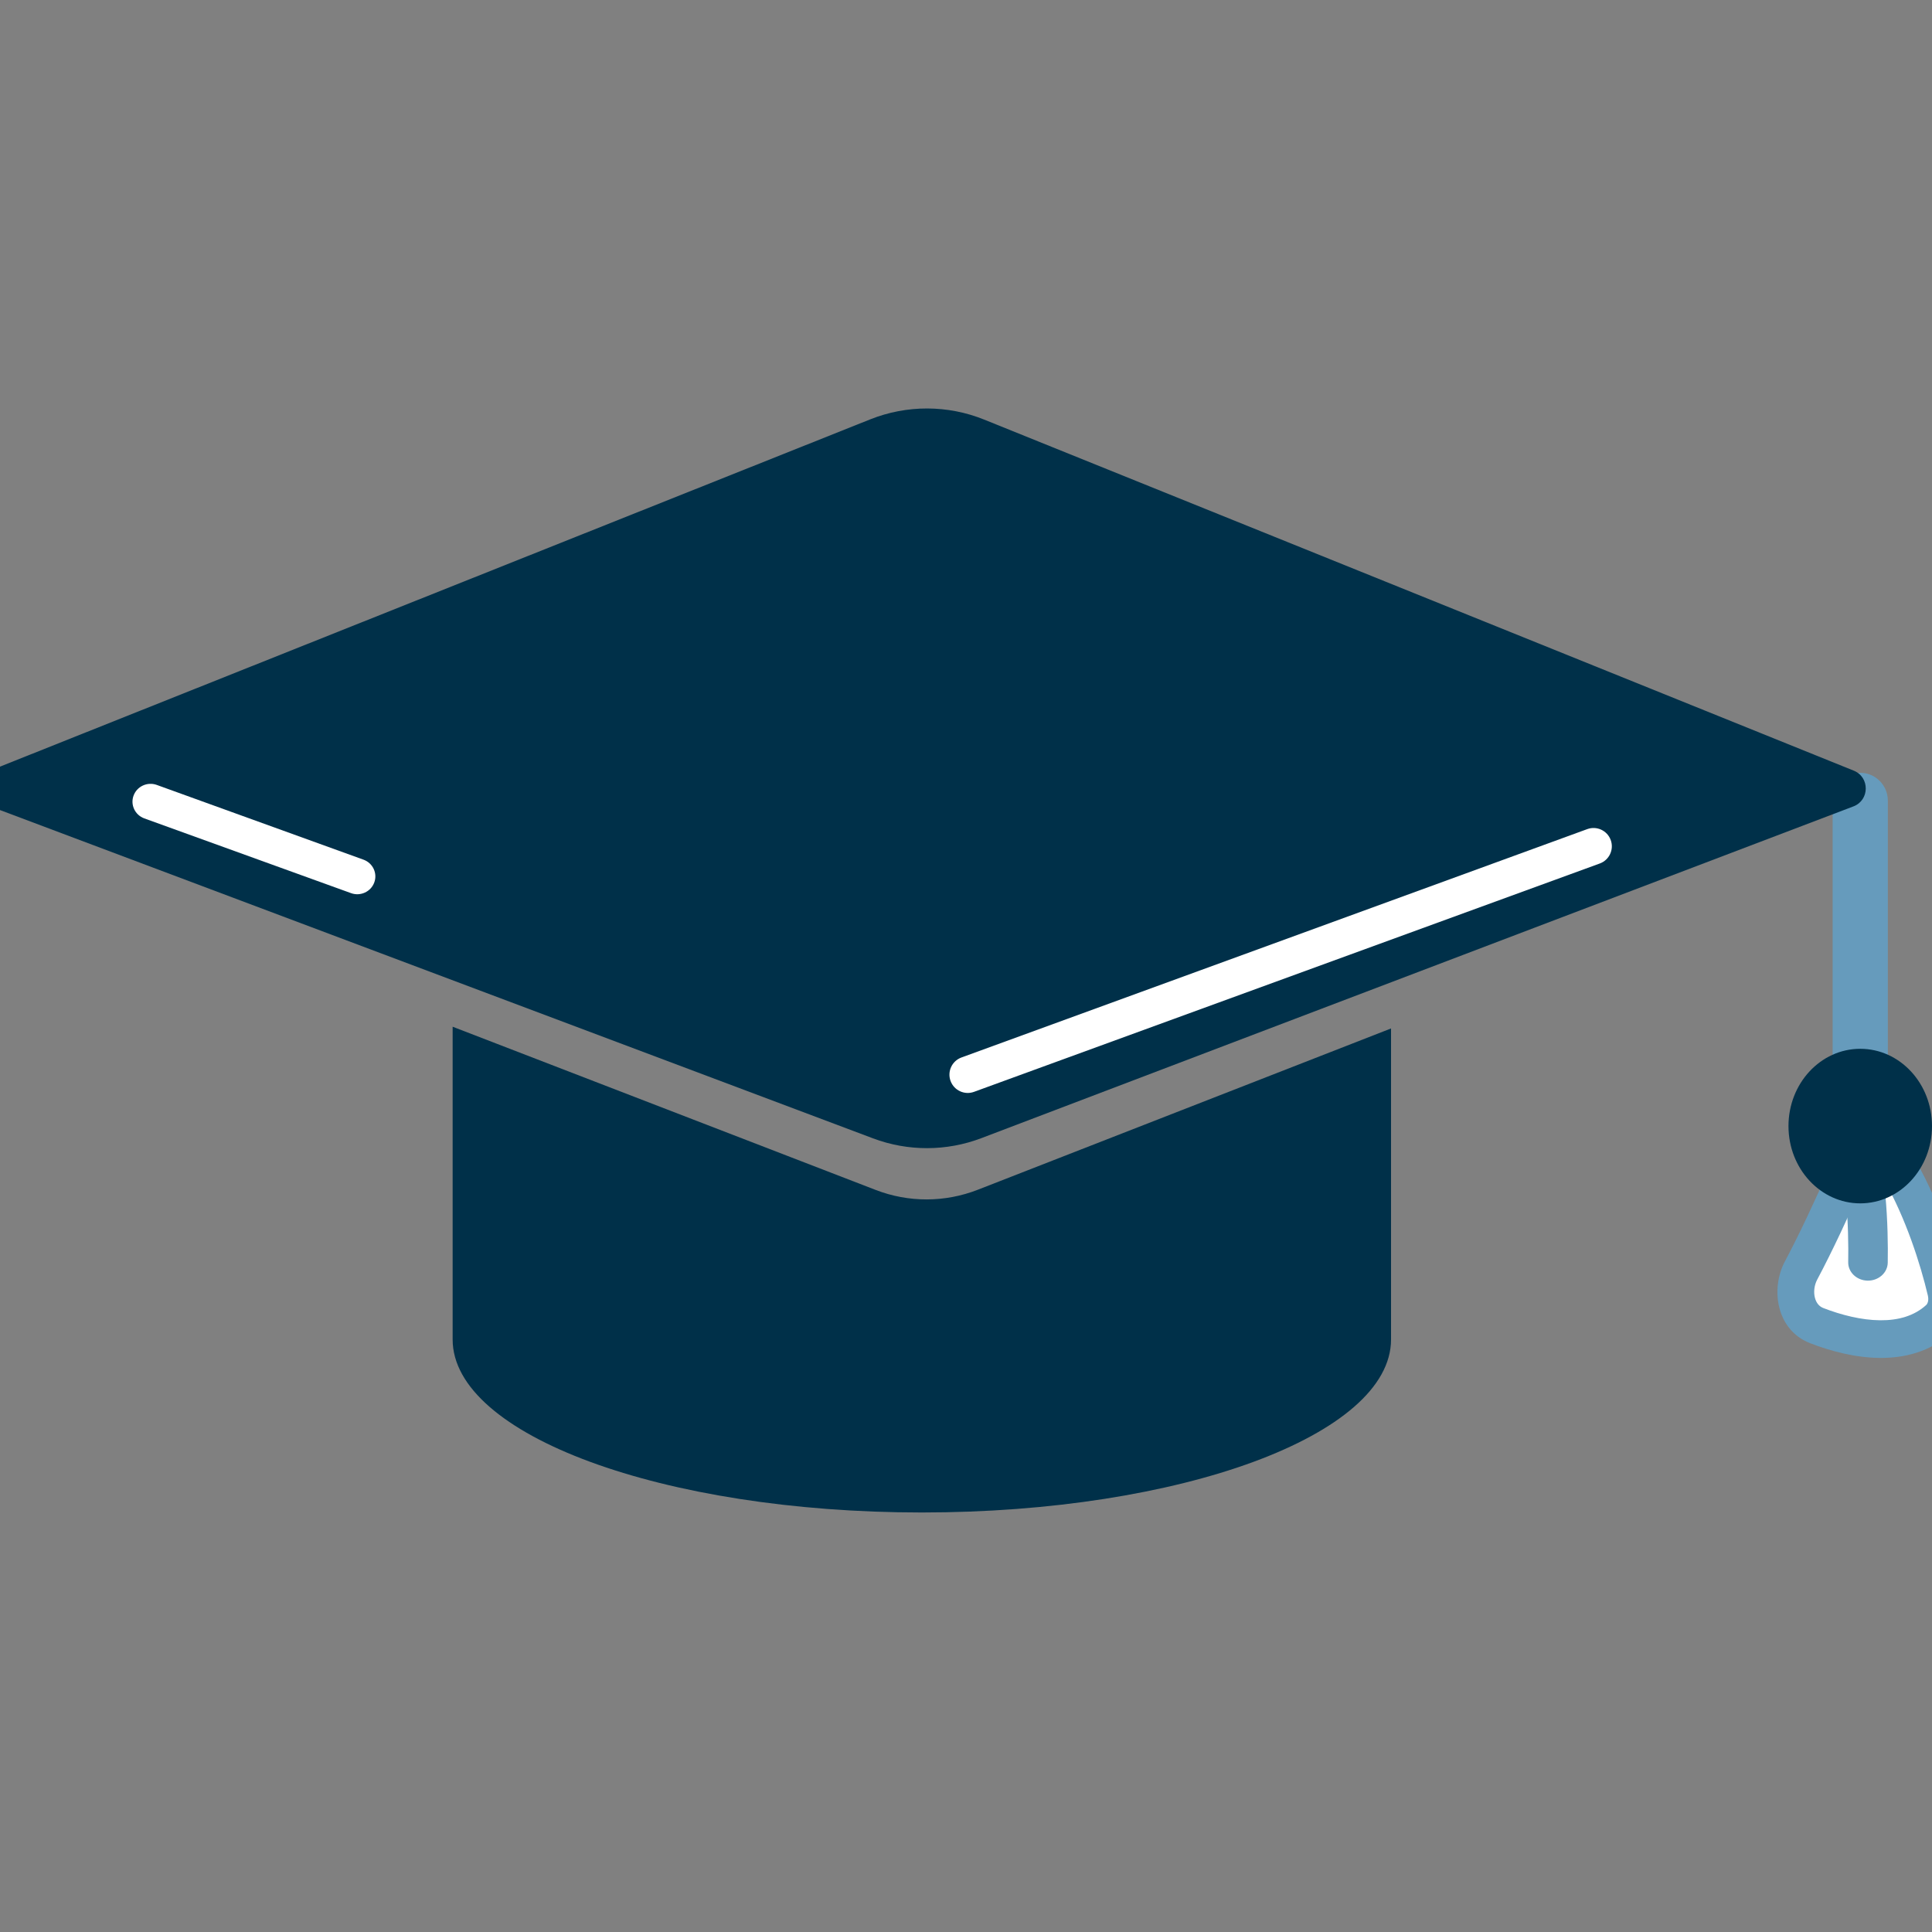 <svg width="175" height="175" viewBox="0 0 175 175" fill="none" xmlns="http://www.w3.org/2000/svg">
<rect x="0" y="0" width="175" height="175" fill="#808080" stroke="none"/>
<g clip-path="url(#clip0_46_251)">
<path fill-rule="evenodd" clip-rule="evenodd" d="M41 93L79.318 107.784C82.302 108.936 85.592 108.929 88.572 107.766L126 93.157L126 121.249C126 121.276 126 121.302 126 121.329C126 129.984 106.972 137 83.5 137C60.028 137 41 129.984 41 121.329C41 121.32 41 121.311 41 121.302C41 121.285 41 121.267 41 121.249V93Z" fill="#003049"/>
<path d="M162.494 115.005C163.83 112.647 165.341 109.585 166.62 106.862C167.616 104.742 170.451 104.275 171.669 106.284C173.805 109.802 175.213 114 175.913 116.797C176.135 117.685 175.94 118.649 175.229 119.256C172.216 121.831 167.563 121.141 163.95 119.824C162.012 119.118 161.502 116.755 162.494 115.005Z" fill="white"/>
<path fill-rule="evenodd" clip-rule="evenodd" d="M169.782 106.419C169.41 106.471 168.952 106.752 168.693 107.337C167.438 110.173 165.943 113.394 164.608 115.894C164.326 116.423 164.264 117.043 164.394 117.549C164.52 118.033 164.79 118.34 165.156 118.482C166.807 119.121 168.621 119.576 170.304 119.59C171.974 119.604 173.398 119.185 174.469 118.213C174.589 118.104 174.734 117.812 174.622 117.336C173.959 114.528 172.632 110.349 170.659 106.895C170.42 106.477 170.105 106.374 169.782 106.419ZM169.326 103.041C170.928 102.816 172.594 103.512 173.545 105.177L172.101 106.036M169.326 103.041C167.774 103.26 166.362 104.32 165.647 105.934L169.326 103.041ZM173.545 105.177C175.742 109.02 177.165 113.546 177.87 116.538C178.192 117.904 177.957 119.61 176.689 120.761C174.818 122.459 172.495 123.018 170.277 123C168.07 122.982 165.848 122.397 163.97 121.67C160.836 120.457 160.386 116.677 161.673 114.264C162.949 111.875 164.404 108.745 165.647 105.934" fill="#669BBC"/>
<path fill-rule="evenodd" clip-rule="evenodd" d="M166.658 102.373C167.423 101.796 168.551 101.9 169.178 102.605C169.792 103.296 170.108 104.313 170.306 105.158C170.523 106.091 170.674 107.181 170.777 108.277C170.985 110.475 171.021 112.854 170.991 114.38C170.973 115.291 170.156 116.016 169.167 116C168.178 115.983 167.39 115.231 167.41 114.321C167.437 112.875 167.403 110.616 167.209 108.564C167.111 107.534 166.978 106.596 166.805 105.853C166.717 105.482 166.627 105.188 166.54 104.97C166.457 104.765 166.402 104.69 166.402 104.69L166.405 104.694C165.778 103.989 165.891 102.95 166.658 102.373Z" fill="#669BBC"/>
<path fill-rule="evenodd" clip-rule="evenodd" d="M168.5 70C169.88 70 171 71.13 171 72.524V100.476C171 101.87 169.88 103 168.5 103C167.118 103 166 101.87 166 100.476V72.524C166 71.13 167.118 70 168.5 70Z" fill="#669BBC"/>
<path d="M175 102C175 105.866 172.09 109 168.5 109C164.91 109 162 105.866 162 102C162 98.134 164.91 95 168.5 95C172.09 95 175 98.134 175 102Z" fill="#003049"/>
<path d="M78.818 37.988L-0.907 69.804C-2.38 70.392 -2.359 72.488 -0.874 73.046L79.078 103.112C82.242 104.302 85.731 104.296 88.89 103.094L167.881 73.044C169.358 72.482 169.377 70.398 167.914 69.806L89.15 38.008C85.837 36.671 82.136 36.664 78.818 37.988Z" fill="#003049"/>
<path fill-rule="evenodd" clip-rule="evenodd" d="M145.899 76.089C146.213 76.949 145.77 77.9 144.91 78.214L88.226 98.899C87.366 99.213 86.415 98.77 86.101 97.911C85.787 97.051 86.23 96.1 87.09 95.786L143.774 75.101C144.634 74.787 145.585 75.23 145.899 76.089Z" fill="white"/>
<path fill-rule="evenodd" clip-rule="evenodd" d="M12.101 72.059C12.412 71.222 13.353 70.792 14.203 71.099L32.926 77.869C33.775 78.176 34.211 79.104 33.899 79.941C33.588 80.778 32.647 81.208 31.798 80.901L13.074 74.131C12.225 73.824 11.789 72.896 12.101 72.059Z" fill="white"/>
</g>
<defs>
<clipPath id="clip0_46_251">
<rect width="175" height="175" fill="white"/>
</clipPath>
</defs>
</svg>
